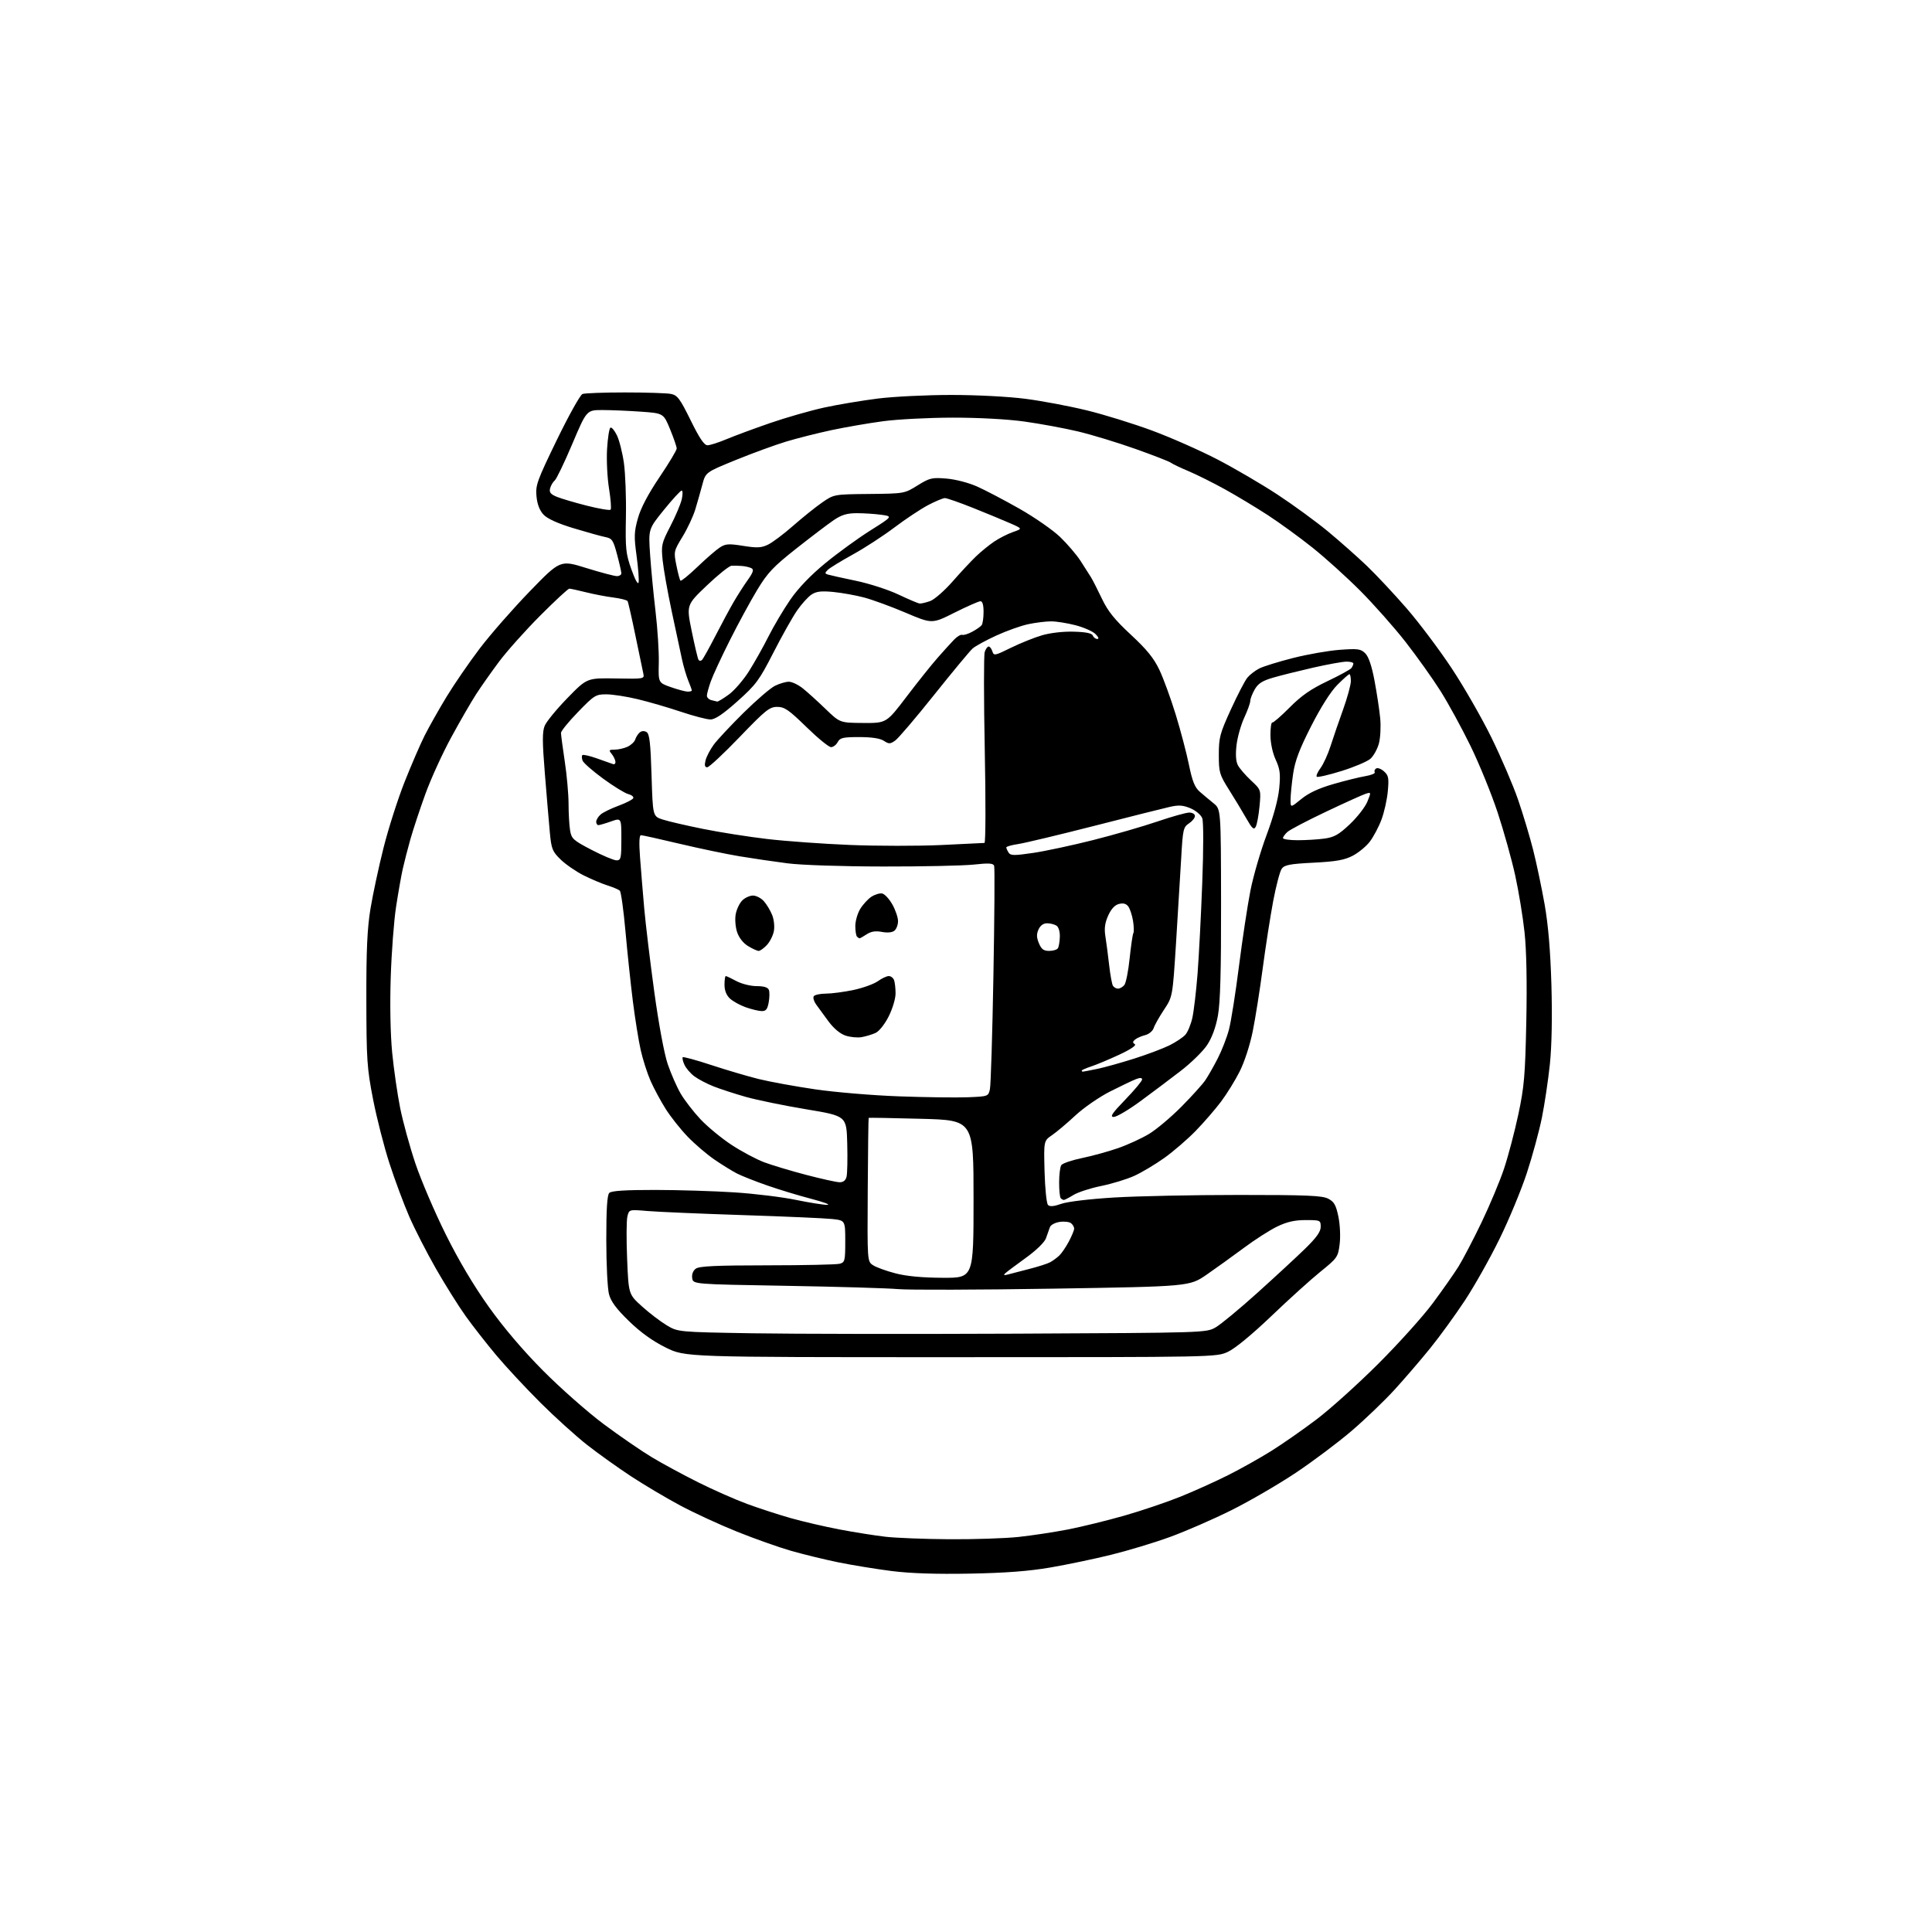 <?xml version="1.0" encoding="UTF-8" standalone="no"?>
<svg 
  version="1.1" 
  xmlns="http://www.w3.org/2000/svg" 
  xmlns:xlink="http://www.w3.org/1999/xlink" 
  xmlns:svg="http://www.w3.org/2000/svg"
  xmlns:rdf="http://www.w3.org/1999/02/22-rdf-syntax-ns#"
  xmlns:cc="http://creativecommons.org/ns#"
  xmlns:dc="http://purl.org/dc/elements/1.1/"
  viewBox="0 0 768 768"
  width="768"
  height="768"
>
<style>svg {background-color: white; }</style>"
<path stroke="none" fill="black" fill-rule="evenodd" d="M385.50,625.54C372.05,625.79 361.85,625.45 354.37,624.50C348.25,623.72 338.76,622.17 333.28,621.06C327.80,619.94 319.31,617.87 314.41,616.46C309.51,615.05 299.88,611.64 293.00,608.87C286.12,606.11 275.95,601.42 270.39,598.45C264.84,595.48 256.06,590.27 250.89,586.88C245.73,583.49 237.90,577.90 233.50,574.46C229.10,571.02 220.74,563.47 214.92,557.68C209.10,551.89 201.20,543.40 197.36,538.83C193.52,534.25 188.03,527.24 185.17,523.25C182.31,519.26 176.98,510.76 173.32,504.36C169.66,497.97 164.88,488.63 162.69,483.62C160.51,478.60 156.97,469.10 154.83,462.50C152.68,455.90 149.75,444.43 148.30,437.00C145.89,424.60 145.67,421.37 145.63,397.50C145.59,377.68 145.98,369.06 147.27,361.23C148.20,355.58 150.53,344.70 152.45,337.06C154.37,329.41 158.15,317.61 160.83,310.83C163.52,304.05 167.12,295.72 168.84,292.32C170.56,288.92 174.45,282.03 177.49,277.01C180.54,271.99 186.51,263.31 190.76,257.71C195.02,252.12 203.95,241.92 210.60,235.06C222.71,222.57 222.71,222.57 233.10,225.81C238.82,227.59 244.29,229.03 245.25,229.02C246.21,229.01 247.00,228.51 247.00,227.91C247.00,227.32 246.24,223.96 245.30,220.45C243.76,214.65 243.32,214.02 240.55,213.47C238.87,213.13 233.21,211.56 227.96,209.97C221.68,208.06 217.61,206.22 216.06,204.57C214.50,202.90 213.56,200.47 213.26,197.28C212.84,192.89 213.50,191.06 221.36,174.87C226.07,165.18 230.65,156.97 231.54,156.62C232.43,156.28 240.05,156.00 248.46,156.00C256.87,156.00 265.08,156.27 266.71,156.59C269.29,157.11 270.30,158.46 274.55,167.09C278.05,174.22 279.93,177.00 281.24,177.00C282.24,177.00 285.65,175.91 288.81,174.58C291.98,173.25 299.78,170.36 306.16,168.16C312.53,165.96 322.19,163.20 327.62,162.01C333.06,160.83 342.66,159.22 348.96,158.43C355.27,157.64 368.41,157.00 378.16,157.00C388.32,157.00 400.94,157.66 407.70,158.54C414.19,159.38 425.12,161.44 432.00,163.12C438.88,164.79 450.57,168.42 458.00,171.17C465.43,173.92 477.11,179.09 483.96,182.64C490.81,186.20 501.57,192.49 507.86,196.63C514.16,200.77 523.18,207.36 527.91,211.27C532.63,215.19 539.58,221.34 543.35,224.94C547.12,228.55 554.25,236.18 559.21,241.89C564.16,247.61 572.20,258.30 577.06,265.65C581.93,273.00 589.06,285.43 592.90,293.26C596.74,301.09 601.50,312.19 603.47,317.92C605.44,323.65 608.14,332.65 609.47,337.92C610.80,343.19 612.84,352.90 614.01,359.50C615.45,367.68 616.31,377.88 616.71,391.53C617.07,404.14 616.85,415.80 616.10,423.03C615.44,429.34 614.01,438.92 612.92,444.33C611.82,449.74 609.13,459.64 606.93,466.33C604.74,473.02 599.85,484.80 596.08,492.50C592.31,500.20 586.10,511.23 582.29,517.00C578.48,522.77 572.27,531.33 568.48,536.00C564.70,540.67 558.32,548.09 554.31,552.48C550.30,556.87 542.63,564.22 537.26,568.82C531.89,573.42 521.88,580.93 515.00,585.52C508.12,590.10 496.65,596.77 489.50,600.33C482.35,603.90 471.39,608.67 465.14,610.95C458.90,613.22 448.32,616.42 441.64,618.06C434.97,619.71 424.10,621.98 417.50,623.11C409.00,624.57 399.67,625.28 385.50,625.54zM377.29,611.87C387.07,611.94 399.45,611.53 404.79,610.97C410.13,610.40 419.00,609.06 424.50,607.99C430.00,606.92 440.09,604.44 446.93,602.49C453.76,600.54 463.78,597.15 469.19,594.97C474.61,592.79 483.14,588.94 488.15,586.42C493.17,583.90 500.92,579.56 505.39,576.76C509.85,573.97 517.94,568.33 523.36,564.22C528.78,560.12 539.82,550.18 547.88,542.13C555.95,534.08 565.72,523.23 569.59,518.00C573.47,512.77 578.04,506.25 579.76,503.50C581.47,500.75 585.59,492.88 588.90,486.00C592.20,479.12 596.26,469.45 597.90,464.50C599.55,459.55 602.09,449.88 603.56,443.00C605.90,432.02 606.28,427.53 606.73,406.12C607.05,390.53 606.80,377.73 606.03,370.62C605.38,364.50 603.70,354.32 602.32,348.00C600.93,341.68 597.79,330.43 595.34,323.00C592.89,315.57 588.03,303.65 584.54,296.50C581.05,289.35 575.67,279.50 572.58,274.62C569.50,269.74 563.27,261.00 558.74,255.19C554.21,249.39 546.07,240.21 540.66,234.78C535.25,229.36 526.70,221.64 521.66,217.63C516.62,213.61 508.68,207.84 504.00,204.79C499.32,201.75 491.68,197.14 487.00,194.55C482.32,191.96 475.80,188.70 472.50,187.31C469.20,185.93 466.03,184.41 465.46,183.95C464.89,183.48 458.59,181.03 451.46,178.49C444.33,175.95 434.00,172.81 428.50,171.50C423.00,170.20 413.42,168.43 407.22,167.57C400.49,166.63 388.98,166.01 378.72,166.02C369.25,166.03 356.77,166.67 351.00,167.45C345.23,168.22 336.00,169.82 330.50,170.99C325.00,172.17 316.90,174.21 312.50,175.54C308.10,176.87 299.10,180.16 292.50,182.85C280.50,187.74 280.50,187.74 279.20,192.62C278.49,195.30 277.22,199.75 276.39,202.50C275.56,205.25 273.28,210.13 271.32,213.34C267.82,219.09 267.78,219.28 268.88,224.76C269.50,227.83 270.22,230.56 270.50,230.83C270.77,231.10 273.81,228.63 277.25,225.34C280.69,222.04 284.68,218.58 286.13,217.64C288.41,216.15 289.65,216.07 295.43,216.99C300.95,217.87 302.63,217.79 305.29,216.51C307.06,215.66 311.54,212.29 315.26,209.02C318.98,205.75 324.16,201.60 326.76,199.79C331.50,196.50 331.50,196.50 345.51,196.36C359.47,196.22 359.54,196.20 364.74,192.97C369.56,189.98 370.45,189.76 376.23,190.24C379.83,190.54 385.03,191.89 388.42,193.40C391.68,194.85 399.26,198.83 405.27,202.24C411.27,205.65 418.54,210.70 421.42,213.47C424.30,216.24 427.96,220.53 429.56,223.00C431.15,225.47 433.02,228.40 433.70,229.50C434.38,230.60 436.33,234.43 438.03,238.00C440.41,243.00 443.07,246.30 449.54,252.31C455.89,258.20 458.68,261.65 460.89,266.31C462.50,269.72 465.41,277.68 467.35,284.00C469.29,290.32 471.66,299.32 472.62,304.00C473.97,310.58 474.94,313.00 476.93,314.73C478.34,315.96 480.81,318.02 482.41,319.32C485.33,321.68 485.33,321.68 485.39,359.09C485.44,385.86 485.08,398.55 484.15,403.70C483.29,408.38 481.79,412.49 479.85,415.42C478.20,417.90 473.48,422.53 469.34,425.71C465.21,428.90 458.00,434.31 453.32,437.75C448.64,441.19 443.87,444.00 442.74,444.00C441.09,444.00 442.03,442.59 447.34,437.10C451.00,433.30 454.00,429.71 454.00,429.12C454.00,428.40 453.21,428.35 451.61,428.96C450.30,429.46 445.68,431.65 441.36,433.84C436.99,436.05 430.83,440.30 427.50,443.40C424.20,446.48 420.01,450.00 418.20,451.24C414.90,453.50 414.90,453.50 415.23,465.73C415.41,472.45 416.02,478.42 416.60,479.00C417.32,479.72 418.94,479.58 421.89,478.54C424.35,477.67 433.16,476.62 442.82,476.03C451.99,475.47 474.26,475.01 492.30,475.01C519.39,475.00 525.60,475.26 527.98,476.49C530.33,477.71 531.07,479.00 532.03,483.62C532.69,486.82 532.91,491.57 532.53,494.57C531.90,499.67 531.60,500.10 524.93,505.49C521.11,508.57 512.31,516.53 505.38,523.16C497.72,530.48 490.95,536.06 488.14,537.36C483.50,539.50 483.50,539.50 377.95,539.50C272.40,539.50 272.40,539.50 264.65,535.67C259.45,533.10 254.67,529.67 250.04,525.17C245.07,520.35 242.86,517.39 242.09,514.50C241.50,512.30 241.01,502.60 241.01,492.95C241.00,480.63 241.36,475.04 242.20,474.20C243.04,473.36 248.50,473.01 260.45,473.02C269.83,473.03 284.02,473.47 292.00,473.99C299.98,474.51 310.94,475.85 316.36,476.97C321.78,478.08 327.41,478.98 328.86,478.95C330.31,478.92 327.45,477.85 322.50,476.56C317.55,475.27 309.64,472.87 304.92,471.22C300.21,469.58 294.81,467.44 292.92,466.47C291.04,465.50 287.02,463.02 284.00,460.95C280.98,458.88 276.18,454.78 273.35,451.84C270.52,448.90 266.59,443.95 264.63,440.84C262.66,437.73 259.97,432.72 258.63,429.71C257.30,426.70 255.52,421.14 254.68,417.37C253.83,413.59 252.44,404.88 251.57,398.00C250.71,391.12 249.38,378.61 248.63,370.18C247.88,361.75 246.86,354.49 246.38,354.05C245.90,353.61 243.70,352.68 241.50,351.98C239.30,351.29 235.03,349.48 232.00,347.97C228.97,346.45 224.87,343.62 222.87,341.68C219.56,338.45 219.19,337.52 218.56,330.82C218.19,326.80 217.30,316.30 216.59,307.50C215.56,294.80 215.55,290.88 216.53,288.50C217.21,286.85 221.26,281.90 225.55,277.50C233.34,269.50 233.34,269.50 244.78,269.70C256.10,269.90 256.21,269.88 255.72,267.70C255.44,266.49 254.03,259.70 252.58,252.60C251.12,245.51 249.72,239.36 249.47,238.95C249.21,238.53 246.64,237.88 243.75,237.51C240.86,237.14 235.96,236.20 232.86,235.42C229.75,234.64 226.81,234.00 226.31,234.00C225.82,234.00 220.60,238.84 214.71,244.75C208.82,250.66 201.48,258.88 198.40,263.00C195.32,267.12 191.20,272.98 189.24,276.00C187.29,279.02 182.84,286.72 179.37,293.11C175.89,299.49 171.27,309.61 169.10,315.61C166.93,321.60 164.26,329.65 163.17,333.50C162.08,337.35 160.69,342.75 160.08,345.50C159.47,348.25 158.28,355.00 157.44,360.50C156.59,366.00 155.64,378.60 155.32,388.50C154.96,399.45 155.19,411.20 155.90,418.50C156.55,425.10 157.98,435.00 159.08,440.50C160.19,446.00 162.91,455.90 165.13,462.50C167.35,469.10 172.74,481.70 177.10,490.50C182.26,500.90 188.26,511.03 194.27,519.45C200.22,527.80 207.94,536.88 216.00,544.98C222.88,551.90 233.68,561.42 240.00,566.13C246.32,570.84 254.91,576.74 259.07,579.25C263.24,581.76 271.56,586.26 277.57,589.26C283.58,592.26 292.32,596.12 297.00,597.84C301.68,599.56 309.45,602.09 314.27,603.46C319.10,604.83 327.87,606.87 333.77,607.99C339.67,609.11 347.88,610.41 352.00,610.88C356.12,611.36 367.51,611.80 377.29,611.87zM404.00,530.15C479.13,529.80 479.52,529.79 483.23,527.65C485.29,526.47 492.71,520.33 499.73,514.01C506.75,507.69 515.31,499.78 518.75,496.43C523.33,491.96 525.00,489.62 525.00,487.67C525.00,485.08 524.83,485.00 519.03,485.00C514.69,485.00 511.61,485.69 507.78,487.53C504.87,488.92 498.90,492.74 494.50,496.02C490.10,499.29 483.43,504.09 479.68,506.68C472.85,511.39 472.85,511.39 418.68,512.26C388.88,512.74 361.12,512.82 357.00,512.44C352.88,512.07 332.85,511.48 312.50,511.13C275.50,510.50 275.50,510.50 275.16,508.06C274.94,506.55 275.50,505.11 276.60,504.31C277.96,503.31 284.68,503.00 304.94,502.99C319.55,502.98 332.51,502.70 333.75,502.37C335.85,501.81 336.00,501.23 336.00,493.46C336.00,485.14 336.00,485.14 330.75,484.57C327.86,484.26 311.77,483.55 295.00,483.01C278.23,482.46 261.26,481.73 257.30,481.39C250.09,480.77 250.09,480.77 249.40,483.54C249.02,485.06 248.97,492.65 249.29,500.40C249.87,514.50 249.87,514.50 255.18,519.30C258.10,521.94 262.52,525.31 264.99,526.80C269.50,529.50 269.50,529.50 299.00,530.00C315.23,530.27 362.48,530.34 404.00,530.15zM374.75,507.94C387.00,508.00 387.00,508.00 387.00,476.65C387.00,445.30 387.00,445.30 366.25,444.74C354.84,444.43 345.41,444.27 345.31,444.37C345.20,444.47 345.03,457.35 344.94,472.99C344.76,501.43 344.76,501.43 347.03,502.93C348.27,503.76 352.26,505.21 355.90,506.16C360.32,507.32 366.54,507.90 374.75,507.94zM400.50,506.67C401.60,506.36 405.41,505.37 408.98,504.47C412.54,503.57 416.34,502.36 417.41,501.78C418.49,501.20 420.14,500.00 421.07,499.11C422.01,498.23 423.72,495.71 424.89,493.51C426.05,491.32 427.00,489.02 427.00,488.39C427.00,487.76 426.44,486.79 425.75,486.24C425.06,485.69 423.00,485.46 421.17,485.74C419.31,486.03 417.61,486.97 417.33,487.88C417.04,488.77 416.35,490.74 415.78,492.26C415.17,493.89 411.83,497.12 407.62,500.14C403.71,502.96 400.05,505.70 399.50,506.24C398.84,506.89 399.18,507.03 400.50,506.67zM422.92,477.00C422.60,477.00 422.03,476.70 421.67,476.33C421.30,475.97 421.01,473.15 421.02,470.08C421.02,467.01 421.40,463.91 421.86,463.19C422.32,462.47 426.02,461.19 430.10,460.35C434.17,459.51 440.64,457.73 444.49,456.39C448.33,455.05 453.87,452.50 456.80,450.73C459.73,448.95 465.50,444.10 469.62,439.94C473.74,435.78 478.01,431.05 479.11,429.44C480.21,427.82 482.44,423.92 484.06,420.76C485.69,417.60 487.70,412.42 488.53,409.26C489.37,406.09 491.16,394.73 492.52,384.00C493.88,373.27 495.93,359.80 497.06,354.05C498.19,348.30 501.09,338.34 503.49,331.92C506.24,324.57 508.10,317.71 508.51,313.38C509.06,307.62 508.83,305.76 507.11,302.00C505.87,299.31 505.04,295.39 505.02,292.25C505.01,289.36 505.34,287.10 505.75,287.22C506.16,287.34 509.28,284.64 512.68,281.21C517.32,276.53 521.08,273.92 527.68,270.78C532.53,268.47 536.83,266.12 537.23,265.54C537.64,264.97 537.98,264.16 537.98,263.75C537.99,263.34 536.76,263.00 535.25,263.01C533.74,263.01 527.77,264.09 522.00,265.40C516.23,266.72 509.02,268.51 506.00,269.40C501.77,270.64 500.10,271.72 498.75,274.09C497.79,275.78 497.00,277.83 497.00,278.64C497.00,279.46 495.92,282.46 494.60,285.31C493.28,288.17 491.90,293.06 491.54,296.19C491.10,299.94 491.28,302.68 492.08,304.19C492.75,305.46 495.09,308.18 497.29,310.23C501.29,313.96 501.29,313.96 500.68,320.51C500.35,324.11 499.66,327.78 499.16,328.67C498.42,329.99 497.74,329.39 495.47,325.40C493.94,322.70 490.84,317.57 488.59,314.00C484.74,307.89 484.50,307.05 484.50,300.00C484.50,293.17 484.93,291.56 489.30,282.00C491.94,276.23 494.89,270.54 495.86,269.37C496.83,268.20 498.94,266.57 500.56,265.74C502.18,264.91 508.23,263.03 514.00,261.57C519.77,260.10 528.15,258.64 532.61,258.31C539.85,257.79 540.94,257.94 542.73,259.73C544.05,261.05 545.30,264.74 546.40,270.62C547.32,275.50 548.33,282.20 548.65,285.50C548.97,288.80 548.73,293.33 548.13,295.57C547.52,297.80 546.00,300.53 544.76,301.62C543.52,302.72 538.34,304.91 533.27,306.49C528.19,308.07 523.76,309.09 523.43,308.76C523.10,308.43 523.77,306.87 524.94,305.30C526.10,303.73 527.91,299.75 528.95,296.47C530.00,293.19 532.23,286.68 533.92,282.00C535.60,277.32 536.98,272.26 536.99,270.75C536.99,269.24 536.74,268.00 536.42,268.00C536.10,268.00 533.94,269.91 531.61,272.25C528.99,274.89 525.05,281.10 521.20,288.66C516.52,297.86 514.78,302.47 514.03,307.66C513.48,311.42 513.03,315.99 513.02,317.82C513.00,321.13 513.00,321.13 517.28,317.63C520.22,315.22 524.22,313.35 530.03,311.68C534.69,310.33 540.41,308.92 542.75,308.53C545.09,308.14 546.77,307.44 546.49,306.98C546.20,306.52 546.45,305.84 547.05,305.47C547.64,305.10 549.05,305.64 550.18,306.65C551.97,308.26 552.16,309.29 551.67,314.60C551.36,317.96 550.21,323.05 549.12,325.91C548.04,328.78 545.96,332.67 544.52,334.57C543.07,336.47 540.00,338.99 537.69,340.19C534.40,341.89 531.06,342.48 522.17,342.93C512.81,343.40 510.61,343.82 509.52,345.31C508.79,346.30 507.25,352.15 506.09,358.31C504.94,364.46 503.07,376.48 501.94,385.00C500.81,393.52 499.03,404.77 497.98,409.98C496.87,415.47 494.68,422.19 492.78,425.95C490.98,429.52 487.63,434.93 485.34,437.97C483.05,441.01 478.53,446.23 475.29,449.56C472.05,452.89 466.44,457.72 462.83,460.30C459.21,462.88 453.83,466.09 450.88,467.43C447.92,468.77 442.02,470.57 437.76,471.44C433.51,472.30 428.56,473.91 426.76,475.00C424.97,476.10 423.24,476.99 422.92,477.00zM333.73,469.96C335.23,469.99 336.15,469.26 336.52,467.75C336.83,466.51 336.95,460.58 336.79,454.56C336.50,443.62 336.50,443.62 320.50,440.96C311.70,439.50 300.90,437.28 296.50,436.04C292.10,434.79 286.34,432.92 283.71,431.88C281.07,430.84 277.63,429.05 276.07,427.89C274.50,426.74 272.71,424.65 272.08,423.27C271.44,421.88 271.14,420.53 271.40,420.27C271.66,420.01 276.74,421.39 282.69,423.35C288.63,425.31 297.10,427.81 301.50,428.91C305.90,430.00 316.02,431.85 324.00,433.02C331.98,434.19 347.05,435.45 357.50,435.82C367.95,436.20 380.18,436.35 384.69,436.18C392.80,435.85 392.88,435.83 393.51,432.96C393.86,431.37 394.49,411.04 394.90,387.78C395.32,364.53 395.45,344.90 395.19,344.18C394.83,343.14 393.10,343.03 387.12,343.68C382.93,344.13 366.68,344.48 351.00,344.45C334.59,344.43 318.47,343.89 313.00,343.18C307.77,342.51 299.23,341.25 294.00,340.39C288.77,339.52 278.04,337.28 270.15,335.41C262.26,333.53 255.34,332.00 254.78,332.00C254.12,332.00 253.99,335.05 254.42,340.75C254.78,345.56 255.52,354.68 256.08,361.00C256.64,367.32 258.44,382.28 260.08,394.24C261.84,407.07 264.03,418.85 265.42,422.98C266.73,426.82 269.05,432.11 270.58,434.73C272.11,437.35 275.65,441.93 278.43,444.90C281.22,447.88 286.78,452.46 290.79,455.10C294.80,457.73 300.65,460.85 303.79,462.03C306.93,463.20 314.45,465.46 320.50,467.04C326.55,468.62 332.50,469.94 333.73,469.96zM430.45,426.00C430.70,426.00 433.29,425.50 436.20,424.90C439.12,424.29 445.77,422.43 451.00,420.77C456.23,419.10 462.52,416.72 465.00,415.48C467.48,414.23 470.26,412.37 471.19,411.34C472.12,410.31 473.37,407.30 473.97,404.65C474.56,402.00 475.49,394.14 476.04,387.17C476.58,380.20 477.43,363.95 477.91,351.05C478.43,337.32 478.43,326.63 477.91,325.25C477.40,323.93 475.36,322.21 473.26,321.32C470.26,320.06 468.58,319.94 465.00,320.75C462.52,321.31 449.02,324.70 435.00,328.29C420.98,331.87 407.36,335.13 404.75,335.52C402.14,335.91 400.01,336.51 400.02,336.86C400.02,337.21 400.44,338.14 400.93,338.92C401.70,340.14 403.11,340.16 410.67,339.05C415.52,338.33 426.25,336.04 434.50,333.95C442.75,331.87 454.23,328.55 460.00,326.59C465.77,324.62 471.51,323.01 472.75,323.01C474.00,323.00 475.00,323.61 475.00,324.38C475.00,325.15 473.93,326.47 472.61,327.33C470.39,328.79 470.18,329.71 469.54,341.20C469.15,347.96 468.23,363.12 467.49,374.87C466.13,396.24 466.13,396.24 462.70,401.39C460.82,404.23 458.97,407.51 458.60,408.68C458.23,409.85 456.72,411.10 455.22,411.48C453.73,411.85 451.92,412.65 451.21,413.24C450.21,414.07 450.18,414.50 451.11,415.07C451.85,415.52 449.47,417.14 444.91,419.26C440.83,421.16 435.81,423.26 433.75,423.93C431.69,424.61 430.00,425.35 430.00,425.58C430.00,425.81 430.20,426.00 430.45,426.00zM342.50,412.28C340.85,412.57 337.96,412.29 336.07,411.65C333.95,410.94 331.39,408.79 329.33,406.00C327.51,403.52 325.30,400.51 324.42,399.29C323.55,398.08 323.12,396.62 323.47,396.04C323.83,395.47 326.00,394.99 328.31,394.98C330.61,394.97 335.55,394.32 339.28,393.53C343.01,392.74 347.36,391.17 348.94,390.05C350.52,388.92 352.48,388.00 353.30,388.00C354.12,388.00 355.06,388.71 355.39,389.58C355.73,390.45 356.00,392.85 356.00,394.90C356.00,397.00 354.79,401.03 353.25,404.07C351.65,407.23 349.46,409.97 348.00,410.63C346.62,411.24 344.15,411.99 342.50,412.28zM302.70,401.92C301.49,401.88 298.66,401.19 296.40,400.39C294.15,399.59 291.34,398.03 290.15,396.93C288.75,395.62 288.00,393.72 288.00,391.46C288.00,389.56 288.23,388.00 288.50,388.00C288.78,388.00 290.69,388.90 292.74,390.00C294.81,391.11 298.38,392.00 300.77,392.00C303.67,392.00 305.25,392.49 305.64,393.51C305.96,394.34 305.92,396.59 305.56,398.51C305.04,401.28 304.45,401.98 302.70,401.92zM444.44,393.00C445.16,393.00 446.28,392.36 446.93,391.58C447.58,390.81 448.53,386.04 449.05,380.99C449.58,375.94 450.24,371.42 450.52,370.96C450.81,370.50 450.75,368.30 450.40,366.08C450.04,363.86 449.20,361.29 448.53,360.37C447.69,359.22 446.54,358.90 444.82,359.33C443.17,359.74 441.71,361.31 440.53,363.94C439.21,366.87 438.91,369.07 439.41,372.22C439.79,374.57 440.46,379.70 440.90,383.61C441.34,387.52 442.02,391.23 442.41,391.86C442.80,392.49 443.71,393.00 444.44,393.00zM301.58,378.00C300.98,377.99 299.08,377.13 297.35,376.07C295.43,374.90 293.74,372.74 293.00,370.51C292.34,368.49 292.09,365.32 292.46,363.38C292.82,361.46 293.99,359.01 295.06,357.94C296.13,356.87 298.05,356.00 299.33,356.00C300.60,356.00 302.56,357.01 303.66,358.25C304.77,359.49 306.25,361.97 306.96,363.76C307.69,365.61 307.97,368.39 307.61,370.21C307.26,371.97 306.00,374.44 304.81,375.70C303.62,376.97 302.17,378.00 301.58,378.00zM417.06,378.00C418.61,378.00 420.18,377.52 420.54,376.93C420.90,376.34 421.25,374.29 421.30,372.36C421.36,370.30 420.80,368.49 419.95,367.95C419.15,367.44 417.48,367.02 416.23,367.02C414.78,367.01 413.55,367.89 412.84,369.45C411.99,371.31 412.03,372.66 412.98,374.95C413.97,377.33 414.86,378.00 417.06,378.00zM341.70,373.00C341.50,373.00 341.03,372.70 340.67,372.33C340.30,371.97 340.00,370.05 340.00,368.08C340.01,366.11 340.88,363.06 341.96,361.30C343.03,359.55 345.03,357.37 346.40,356.47C347.78,355.57 349.70,354.99 350.67,355.18C351.65,355.36 353.46,357.31 354.71,359.51C355.95,361.70 356.97,364.68 356.98,366.13C356.99,367.57 356.36,369.29 355.58,369.94C354.69,370.68 352.81,370.87 350.57,370.45C348.04,369.97 346.27,370.25 344.53,371.39C343.18,372.27 341.90,373.00 341.70,373.00zM245.08,342.00C246.82,342.00 247.00,341.21 247.00,333.54C247.00,325.09 247.00,325.09 242.87,326.54C240.61,327.34 238.36,328.00 237.87,328.00C237.39,328.00 237.00,327.39 237.00,326.65C237.00,325.92 237.79,324.62 238.75,323.78C239.71,322.94 242.96,321.36 245.96,320.26C248.96,319.15 251.57,317.80 251.75,317.25C251.94,316.69 251.01,315.97 249.69,315.64C248.38,315.31 243.91,312.56 239.76,309.53C235.62,306.50 231.94,303.28 231.59,302.37C231.24,301.46 231.20,300.47 231.50,300.17C231.80,299.87 234.40,300.45 237.27,301.47C240.15,302.49 243.03,303.51 243.67,303.74C244.32,303.97 244.75,303.49 244.63,302.68C244.51,301.87 243.81,300.48 243.08,299.60C241.92,298.20 242.08,298.00 244.33,298.00C245.75,298.00 248.04,297.48 249.43,296.85C250.82,296.21 252.21,294.91 252.52,293.94C252.83,292.97 253.64,291.72 254.32,291.15C255.09,290.51 256.13,290.46 257.03,291.02C258.19,291.73 258.61,295.37 259.00,308.21C259.50,324.50 259.50,324.50 263.41,325.77C265.56,326.48 272.76,328.15 279.41,329.49C286.06,330.84 297.57,332.65 305.00,333.52C312.43,334.39 327.27,335.46 338.00,335.89C348.73,336.32 364.93,336.33 374.00,335.92C383.07,335.50 390.88,335.13 391.35,335.08C391.81,335.04 391.87,318.44 391.46,298.21C391.06,277.97 391.05,260.42 391.43,259.21C391.82,257.99 392.52,257.00 393.00,257.00C393.48,257.00 394.14,257.87 394.48,258.92C395.05,260.74 395.46,260.66 401.84,257.51C405.55,255.68 411.13,253.44 414.24,252.53C417.58,251.56 422.75,250.97 426.89,251.10C431.70,251.24 434.06,251.72 434.42,252.65C434.70,253.39 435.50,254.00 436.19,254.00C436.95,254.00 436.67,253.23 435.47,252.04C434.39,250.97 430.82,249.39 427.54,248.54C424.26,247.69 419.90,247.00 417.84,247.00C415.78,247.00 411.71,247.50 408.80,248.11C405.88,248.72 400.15,250.76 396.05,252.64C391.95,254.52 387.71,256.83 386.64,257.78C385.56,258.73 378.70,267.00 371.38,276.16C364.07,285.33 357.08,293.53 355.84,294.40C353.85,295.79 353.35,295.80 351.34,294.48C349.84,293.51 346.52,293.00 341.57,293.00C335.09,293.00 333.92,293.27 333.00,295.00C332.41,296.10 331.22,297.00 330.34,297.00C329.47,297.00 325.07,293.40 320.56,289.00C313.55,282.16 311.87,281.00 308.95,281.00C305.89,281.00 304.32,282.26 294.00,293.00C287.66,299.60 281.87,305.00 281.13,305.00C280.16,305.00 279.98,304.23 280.47,302.25C280.85,300.74 282.32,297.93 283.74,296.00C285.16,294.07 290.47,288.40 295.53,283.39C300.60,278.38 306.22,273.54 308.02,272.64C309.83,271.74 312.33,271.00 313.58,271.00C314.83,271.00 317.34,272.20 319.17,273.67C321.00,275.14 325.06,278.82 328.19,281.84C333.89,287.33 333.89,287.33 343.14,287.39C352.38,287.45 352.38,287.45 360.44,276.85C364.87,271.02 370.44,264.06 372.81,261.38C375.17,258.69 378.09,255.49 379.29,254.24C380.49,253.00 381.93,252.16 382.48,252.36C383.04,252.57 384.85,252.01 386.50,251.12C388.15,250.23 389.83,249.05 390.23,248.50C390.64,247.95 390.98,245.59 390.98,243.25C390.99,240.51 390.56,239.00 389.75,239.00C389.06,239.00 384.45,241.03 379.50,243.51C370.50,248.03 370.50,248.03 360.00,243.56C354.23,241.11 346.80,238.39 343.50,237.52C340.20,236.64 334.71,235.66 331.29,235.32C326.48,234.85 324.52,235.08 322.60,236.34C321.23,237.24 318.63,240.11 316.82,242.73C315.01,245.36 310.77,252.90 307.40,259.50C301.81,270.43 300.55,272.14 293.16,278.75C287.45,283.85 284.27,286.00 282.42,286.00C280.98,286.00 275.68,284.62 270.65,282.93C265.62,281.24 257.90,278.99 253.50,277.94C249.10,276.88 243.49,276.01 241.04,276.01C236.82,276.00 236.20,276.39 229.79,283.01C226.05,286.86 223.00,290.61 223.00,291.34C223.00,292.08 223.67,297.14 224.49,302.59C225.32,308.04 226.00,315.65 226.01,319.50C226.01,323.35 226.29,328.12 226.62,330.10C227.17,333.42 227.86,334.04 235.19,337.85C239.57,340.13 244.03,342.00 245.08,342.00zM515.86,334.00C519.08,334.00 523.86,333.71 526.48,333.35C530.39,332.81 532.19,331.79 536.62,327.60C539.58,324.79 542.69,320.78 543.55,318.67C545.08,314.87 545.08,314.84 542.88,315.54C541.66,315.92 534.57,319.13 527.11,322.67C519.66,326.20 512.76,329.82 511.78,330.70C510.80,331.59 510.00,332.69 510.00,333.15C510.00,333.62 512.64,334.00 515.86,334.00zM285.10,278.88C285.43,278.95 287.50,277.70 289.69,276.11C291.89,274.52 295.50,270.34 297.72,266.83C299.94,263.31 303.44,257.08 305.50,252.97C307.57,248.86 311.46,242.30 314.15,238.39C317.34,233.77 322.20,228.70 328.05,223.89C332.99,219.83 341.06,213.97 345.97,210.88C354.89,205.26 354.89,205.26 350.31,204.63C347.78,204.28 343.42,204.00 340.61,204.00C336.69,204.01 334.55,204.65 331.44,206.75C329.21,208.26 322.54,213.32 316.61,218.00C307.35,225.31 305.16,227.63 300.98,234.53C298.31,238.95 293.41,247.96 290.10,254.57C286.78,261.17 283.37,268.52 282.53,270.91C281.69,273.30 281.00,275.84 281.00,276.55C281.00,277.27 281.79,278.06 282.75,278.31C283.71,278.56 284.77,278.82 285.10,278.88zM273.25,274.92C274.21,274.97 275.00,274.76 275.00,274.47C275.00,274.18 274.38,272.45 273.62,270.62C272.86,268.80 271.70,264.88 271.06,261.91C270.41,258.93 268.57,250.32 266.97,242.78C265.37,235.23 263.77,226.20 263.41,222.71C262.80,216.72 262.98,215.94 266.49,209.15C268.55,205.18 270.58,200.37 271.01,198.47C271.44,196.56 271.42,195.00 270.97,195.00C270.52,195.00 267.35,198.44 263.94,202.65C257.74,210.31 257.74,210.31 258.42,220.40C258.79,225.96 259.77,236.12 260.58,243.00C261.39,249.88 261.98,259.08 261.88,263.45C261.69,271.39 261.69,271.39 266.60,273.12C269.29,274.07 272.29,274.88 273.25,274.92zM279.06,262.34C279.52,261.88 281.90,257.61 284.35,252.85C286.80,248.09 290.06,242.02 291.61,239.35C293.16,236.68 295.69,232.73 297.24,230.56C299.35,227.61 299.74,226.44 298.78,225.91C298.08,225.52 296.38,225.10 295.00,224.99C293.62,224.87 291.73,224.83 290.80,224.89C289.86,224.95 285.44,228.49 280.97,232.75C272.84,240.50 272.84,240.50 274.98,250.94C276.15,256.68 277.36,261.78 277.67,262.28C277.98,262.77 278.60,262.80 279.06,262.34zM365.60,239.91C366.21,239.96 368.06,239.53 369.72,238.95C371.38,238.37 375.39,234.88 378.62,231.20C381.85,227.52 386.07,223.00 388.00,221.15C389.93,219.30 393.17,216.66 395.20,215.29C397.24,213.92 400.61,212.20 402.70,211.48C406.50,210.17 406.50,210.17 401.50,207.98C398.75,206.77 392.12,204.03 386.77,201.89C381.41,199.75 376.39,198.00 375.62,198.00C374.84,198.00 371.79,199.28 368.85,200.83C365.91,202.39 359.90,206.39 355.50,209.71C351.10,213.03 343.68,217.86 339.00,220.43C334.32,223.01 329.86,225.75 329.07,226.52C327.84,227.74 327.84,227.99 329.07,228.39C329.86,228.64 334.83,229.75 340.13,230.85C345.43,231.94 353.08,234.41 357.13,236.33C361.18,238.25 365.00,239.87 365.60,239.91zM253.86,231.47C254.06,230.43 253.69,225.67 253.04,220.88C252.00,213.27 252.07,211.40 253.58,206.02C254.71,201.96 257.63,196.40 262.15,189.70C265.92,184.12 269.00,178.98 269.00,178.29C269.00,177.60 267.82,174.17 266.38,170.66C263.76,164.28 263.76,164.28 254.73,163.64C249.76,163.29 242.88,163.00 239.45,163.00C233.20,163.00 233.20,163.00 227.50,176.46C224.36,183.87 221.22,190.41 220.51,191.00C219.80,191.58 218.98,192.99 218.68,194.11C218.26,195.71 218.85,196.45 221.32,197.48C223.07,198.20 228.46,199.79 233.29,201.02C238.13,202.24 242.37,202.96 242.72,202.61C243.07,202.26 242.79,198.49 242.10,194.24C241.41,189.98 241.06,182.90 241.32,178.50C241.58,174.10 242.18,170.28 242.65,170.00C243.12,169.72 244.27,171.08 245.22,173.02C246.17,174.95 247.42,179.90 248.01,184.02C248.59,188.13 248.96,197.80 248.81,205.50C248.57,218.24 248.77,220.12 251.02,226.43C252.52,230.62 253.64,232.62 253.86,231.47z" />

</svg>